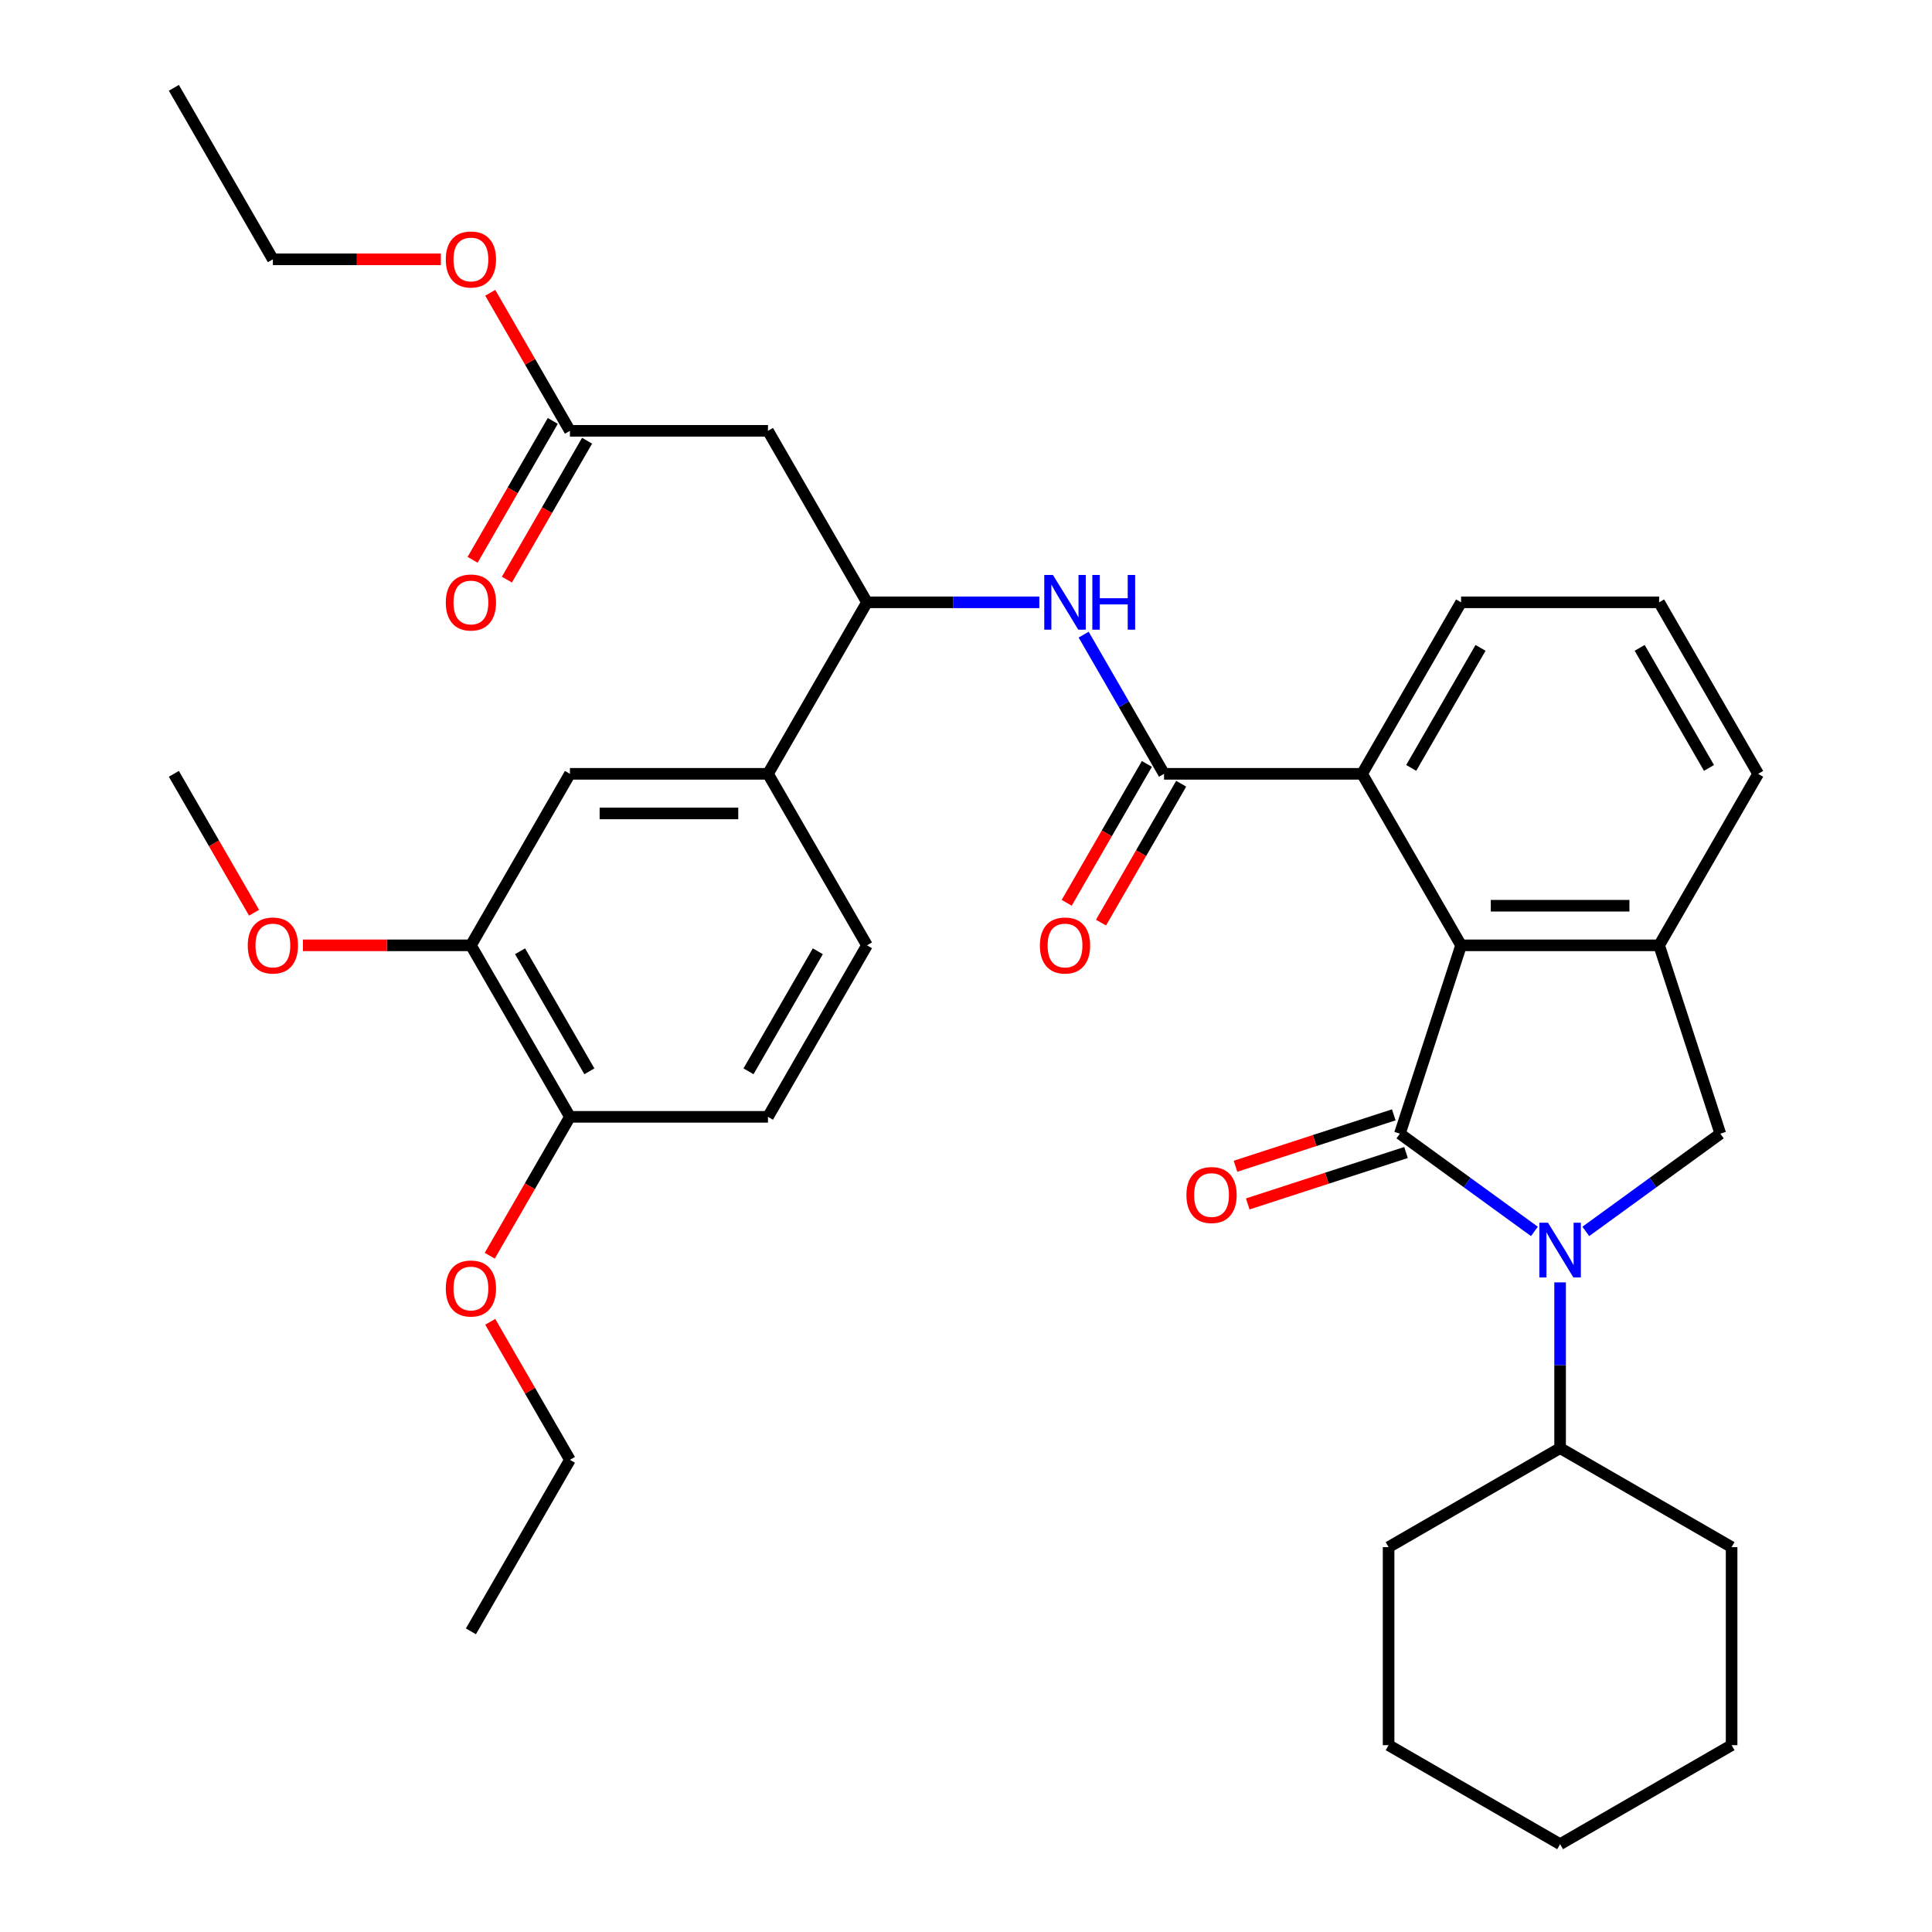 <?xml version='1.0' encoding='iso-8859-1'?>
<svg version='1.1' baseProfile='full'
              xmlns='http://www.w3.org/2000/svg'
                      xmlns:rdkit='http://www.rdkit.org/xml'
                      xmlns:xlink='http://www.w3.org/1999/xlink'
                  xml:space='preserve'
width='1000px' height='1000px' viewBox='0 0 1000 1000'>
<!-- END OF HEADER -->
<rect style='opacity:1.0;fill:#FFFFFF;stroke:none' width='1000' height='1000' x='0' y='0'> </rect>
<path class='bond-0' d='M 724.581,586.789 L 759.393,612.081' style='fill:none;fill-rule:evenodd;stroke:#000000;stroke-width:6px;stroke-linecap:butt;stroke-linejoin:miter;stroke-opacity:1' />
<path class='bond-0' d='M 759.393,612.081 L 794.205,637.373' style='fill:none;fill-rule:evenodd;stroke:#0000FF;stroke-width:6px;stroke-linecap:butt;stroke-linejoin:miter;stroke-opacity:1' />
<path class='bond-1' d='M 724.581,586.789 L 756.256,489.303' style='fill:none;fill-rule:evenodd;stroke:#000000;stroke-width:6px;stroke-linecap:butt;stroke-linejoin:miter;stroke-opacity:1' />
<path class='bond-12' d='M 721.414,577.04 L 680.452,590.349' style='fill:none;fill-rule:evenodd;stroke:#000000;stroke-width:6px;stroke-linecap:butt;stroke-linejoin:miter;stroke-opacity:1' />
<path class='bond-12' d='M 680.452,590.349 L 639.491,603.659' style='fill:none;fill-rule:evenodd;stroke:#FF0000;stroke-width:6px;stroke-linecap:butt;stroke-linejoin:miter;stroke-opacity:1' />
<path class='bond-12' d='M 727.749,596.537 L 686.787,609.846' style='fill:none;fill-rule:evenodd;stroke:#000000;stroke-width:6px;stroke-linecap:butt;stroke-linejoin:miter;stroke-opacity:1' />
<path class='bond-12' d='M 686.787,609.846 L 645.826,623.156' style='fill:none;fill-rule:evenodd;stroke:#FF0000;stroke-width:6px;stroke-linecap:butt;stroke-linejoin:miter;stroke-opacity:1' />
<path class='bond-4' d='M 820.81,637.373 L 855.622,612.081' style='fill:none;fill-rule:evenodd;stroke:#0000FF;stroke-width:6px;stroke-linecap:butt;stroke-linejoin:miter;stroke-opacity:1' />
<path class='bond-4' d='M 855.622,612.081 L 890.434,586.789' style='fill:none;fill-rule:evenodd;stroke:#000000;stroke-width:6px;stroke-linecap:butt;stroke-linejoin:miter;stroke-opacity:1' />
<path class='bond-14' d='M 807.507,663.761 L 807.507,706.651' style='fill:none;fill-rule:evenodd;stroke:#0000FF;stroke-width:6px;stroke-linecap:butt;stroke-linejoin:miter;stroke-opacity:1' />
<path class='bond-14' d='M 807.507,706.651 L 807.507,749.541' style='fill:none;fill-rule:evenodd;stroke:#000000;stroke-width:6px;stroke-linecap:butt;stroke-linejoin:miter;stroke-opacity:1' />
<path class='bond-3' d='M 756.256,489.303 L 858.759,489.303' style='fill:none;fill-rule:evenodd;stroke:#000000;stroke-width:6px;stroke-linecap:butt;stroke-linejoin:miter;stroke-opacity:1' />
<path class='bond-3' d='M 771.631,468.803 L 843.383,468.803' style='fill:none;fill-rule:evenodd;stroke:#000000;stroke-width:6px;stroke-linecap:butt;stroke-linejoin:miter;stroke-opacity:1' />
<path class='bond-5' d='M 756.256,489.303 L 705.005,400.533' style='fill:none;fill-rule:evenodd;stroke:#000000;stroke-width:6px;stroke-linecap:butt;stroke-linejoin:miter;stroke-opacity:1' />
<path class='bond-2' d='M 602.502,400.533 L 705.005,400.533' style='fill:none;fill-rule:evenodd;stroke:#000000;stroke-width:6px;stroke-linecap:butt;stroke-linejoin:miter;stroke-opacity:1' />
<path class='bond-6' d='M 602.502,400.533 L 581.704,364.51' style='fill:none;fill-rule:evenodd;stroke:#000000;stroke-width:6px;stroke-linecap:butt;stroke-linejoin:miter;stroke-opacity:1' />
<path class='bond-6' d='M 581.704,364.51 L 560.906,328.486' style='fill:none;fill-rule:evenodd;stroke:#0000FF;stroke-width:6px;stroke-linecap:butt;stroke-linejoin:miter;stroke-opacity:1' />
<path class='bond-15' d='M 593.625,395.408 L 572.873,431.352' style='fill:none;fill-rule:evenodd;stroke:#000000;stroke-width:6px;stroke-linecap:butt;stroke-linejoin:miter;stroke-opacity:1' />
<path class='bond-15' d='M 572.873,431.352 L 552.121,467.295' style='fill:none;fill-rule:evenodd;stroke:#FF0000;stroke-width:6px;stroke-linecap:butt;stroke-linejoin:miter;stroke-opacity:1' />
<path class='bond-15' d='M 611.379,405.659 L 590.627,441.602' style='fill:none;fill-rule:evenodd;stroke:#000000;stroke-width:6px;stroke-linecap:butt;stroke-linejoin:miter;stroke-opacity:1' />
<path class='bond-15' d='M 590.627,441.602 L 569.875,477.546' style='fill:none;fill-rule:evenodd;stroke:#FF0000;stroke-width:6px;stroke-linecap:butt;stroke-linejoin:miter;stroke-opacity:1' />
<path class='bond-22' d='M 858.759,489.303 L 910.01,400.533' style='fill:none;fill-rule:evenodd;stroke:#000000;stroke-width:6px;stroke-linecap:butt;stroke-linejoin:miter;stroke-opacity:1' />
<path class='bond-36' d='M 858.759,489.303 L 890.434,586.789' style='fill:none;fill-rule:evenodd;stroke:#000000;stroke-width:6px;stroke-linecap:butt;stroke-linejoin:miter;stroke-opacity:1' />
<path class='bond-24' d='M 705.005,400.533 L 756.256,311.764' style='fill:none;fill-rule:evenodd;stroke:#000000;stroke-width:6px;stroke-linecap:butt;stroke-linejoin:miter;stroke-opacity:1' />
<path class='bond-24' d='M 730.446,397.468 L 766.322,335.329' style='fill:none;fill-rule:evenodd;stroke:#000000;stroke-width:6px;stroke-linecap:butt;stroke-linejoin:miter;stroke-opacity:1' />
<path class='bond-7' d='M 537.949,311.764 L 493.349,311.764' style='fill:none;fill-rule:evenodd;stroke:#0000FF;stroke-width:6px;stroke-linecap:butt;stroke-linejoin:miter;stroke-opacity:1' />
<path class='bond-7' d='M 493.349,311.764 L 448.749,311.764' style='fill:none;fill-rule:evenodd;stroke:#000000;stroke-width:6px;stroke-linecap:butt;stroke-linejoin:miter;stroke-opacity:1' />
<path class='bond-8' d='M 448.749,311.764 L 397.498,222.994' style='fill:none;fill-rule:evenodd;stroke:#000000;stroke-width:6px;stroke-linecap:butt;stroke-linejoin:miter;stroke-opacity:1' />
<path class='bond-9' d='M 448.749,311.764 L 397.498,400.533' style='fill:none;fill-rule:evenodd;stroke:#000000;stroke-width:6px;stroke-linecap:butt;stroke-linejoin:miter;stroke-opacity:1' />
<path class='bond-10' d='M 397.498,222.994 L 294.995,222.994' style='fill:none;fill-rule:evenodd;stroke:#000000;stroke-width:6px;stroke-linecap:butt;stroke-linejoin:miter;stroke-opacity:1' />
<path class='bond-11' d='M 397.498,400.533 L 294.995,400.533' style='fill:none;fill-rule:evenodd;stroke:#000000;stroke-width:6px;stroke-linecap:butt;stroke-linejoin:miter;stroke-opacity:1' />
<path class='bond-11' d='M 382.122,421.034 L 310.37,421.034' style='fill:none;fill-rule:evenodd;stroke:#000000;stroke-width:6px;stroke-linecap:butt;stroke-linejoin:miter;stroke-opacity:1' />
<path class='bond-17' d='M 397.498,400.533 L 448.749,489.303' style='fill:none;fill-rule:evenodd;stroke:#000000;stroke-width:6px;stroke-linecap:butt;stroke-linejoin:miter;stroke-opacity:1' />
<path class='bond-18' d='M 286.118,217.869 L 265.366,253.812' style='fill:none;fill-rule:evenodd;stroke:#000000;stroke-width:6px;stroke-linecap:butt;stroke-linejoin:miter;stroke-opacity:1' />
<path class='bond-18' d='M 265.366,253.812 L 244.614,289.756' style='fill:none;fill-rule:evenodd;stroke:#FF0000;stroke-width:6px;stroke-linecap:butt;stroke-linejoin:miter;stroke-opacity:1' />
<path class='bond-18' d='M 303.872,228.119 L 283.12,264.063' style='fill:none;fill-rule:evenodd;stroke:#000000;stroke-width:6px;stroke-linecap:butt;stroke-linejoin:miter;stroke-opacity:1' />
<path class='bond-18' d='M 283.12,264.063 L 262.368,300.006' style='fill:none;fill-rule:evenodd;stroke:#FF0000;stroke-width:6px;stroke-linecap:butt;stroke-linejoin:miter;stroke-opacity:1' />
<path class='bond-21' d='M 294.995,222.994 L 274.37,187.27' style='fill:none;fill-rule:evenodd;stroke:#000000;stroke-width:6px;stroke-linecap:butt;stroke-linejoin:miter;stroke-opacity:1' />
<path class='bond-21' d='M 274.37,187.27 L 253.745,151.547' style='fill:none;fill-rule:evenodd;stroke:#FF0000;stroke-width:6px;stroke-linecap:butt;stroke-linejoin:miter;stroke-opacity:1' />
<path class='bond-13' d='M 294.995,400.533 L 243.744,489.303' style='fill:none;fill-rule:evenodd;stroke:#000000;stroke-width:6px;stroke-linecap:butt;stroke-linejoin:miter;stroke-opacity:1' />
<path class='bond-20' d='M 243.744,489.303 L 200.274,489.303' style='fill:none;fill-rule:evenodd;stroke:#000000;stroke-width:6px;stroke-linecap:butt;stroke-linejoin:miter;stroke-opacity:1' />
<path class='bond-20' d='M 200.274,489.303 L 156.804,489.303' style='fill:none;fill-rule:evenodd;stroke:#FF0000;stroke-width:6px;stroke-linecap:butt;stroke-linejoin:miter;stroke-opacity:1' />
<path class='bond-39' d='M 243.744,489.303 L 294.995,578.073' style='fill:none;fill-rule:evenodd;stroke:#000000;stroke-width:6px;stroke-linecap:butt;stroke-linejoin:miter;stroke-opacity:1' />
<path class='bond-39' d='M 269.186,492.368 L 305.061,554.507' style='fill:none;fill-rule:evenodd;stroke:#000000;stroke-width:6px;stroke-linecap:butt;stroke-linejoin:miter;stroke-opacity:1' />
<path class='bond-26' d='M 807.507,749.541 L 718.738,800.792' style='fill:none;fill-rule:evenodd;stroke:#000000;stroke-width:6px;stroke-linecap:butt;stroke-linejoin:miter;stroke-opacity:1' />
<path class='bond-27' d='M 807.507,749.541 L 896.277,800.792' style='fill:none;fill-rule:evenodd;stroke:#000000;stroke-width:6px;stroke-linecap:butt;stroke-linejoin:miter;stroke-opacity:1' />
<path class='bond-16' d='M 294.995,578.073 L 397.498,578.073' style='fill:none;fill-rule:evenodd;stroke:#000000;stroke-width:6px;stroke-linecap:butt;stroke-linejoin:miter;stroke-opacity:1' />
<path class='bond-23' d='M 294.995,578.073 L 274.243,614.016' style='fill:none;fill-rule:evenodd;stroke:#000000;stroke-width:6px;stroke-linecap:butt;stroke-linejoin:miter;stroke-opacity:1' />
<path class='bond-23' d='M 274.243,614.016 L 253.491,649.96' style='fill:none;fill-rule:evenodd;stroke:#FF0000;stroke-width:6px;stroke-linecap:butt;stroke-linejoin:miter;stroke-opacity:1' />
<path class='bond-19' d='M 448.749,489.303 L 397.498,578.073' style='fill:none;fill-rule:evenodd;stroke:#000000;stroke-width:6px;stroke-linecap:butt;stroke-linejoin:miter;stroke-opacity:1' />
<path class='bond-19' d='M 423.307,492.368 L 387.431,554.507' style='fill:none;fill-rule:evenodd;stroke:#000000;stroke-width:6px;stroke-linecap:butt;stroke-linejoin:miter;stroke-opacity:1' />
<path class='bond-30' d='M 131.494,472.421 L 110.742,436.477' style='fill:none;fill-rule:evenodd;stroke:#FF0000;stroke-width:6px;stroke-linecap:butt;stroke-linejoin:miter;stroke-opacity:1' />
<path class='bond-30' d='M 110.742,436.477 L 89.99,400.533' style='fill:none;fill-rule:evenodd;stroke:#000000;stroke-width:6px;stroke-linecap:butt;stroke-linejoin:miter;stroke-opacity:1' />
<path class='bond-28' d='M 228.181,134.224 L 184.711,134.224' style='fill:none;fill-rule:evenodd;stroke:#FF0000;stroke-width:6px;stroke-linecap:butt;stroke-linejoin:miter;stroke-opacity:1' />
<path class='bond-28' d='M 184.711,134.224 L 141.241,134.224' style='fill:none;fill-rule:evenodd;stroke:#000000;stroke-width:6px;stroke-linecap:butt;stroke-linejoin:miter;stroke-opacity:1' />
<path class='bond-37' d='M 910.01,400.533 L 858.759,311.764' style='fill:none;fill-rule:evenodd;stroke:#000000;stroke-width:6px;stroke-linecap:butt;stroke-linejoin:miter;stroke-opacity:1' />
<path class='bond-37' d='M 884.568,397.468 L 848.692,335.329' style='fill:none;fill-rule:evenodd;stroke:#000000;stroke-width:6px;stroke-linecap:butt;stroke-linejoin:miter;stroke-opacity:1' />
<path class='bond-29' d='M 253.745,684.165 L 274.37,719.889' style='fill:none;fill-rule:evenodd;stroke:#FF0000;stroke-width:6px;stroke-linecap:butt;stroke-linejoin:miter;stroke-opacity:1' />
<path class='bond-29' d='M 274.37,719.889 L 294.995,755.612' style='fill:none;fill-rule:evenodd;stroke:#000000;stroke-width:6px;stroke-linecap:butt;stroke-linejoin:miter;stroke-opacity:1' />
<path class='bond-25' d='M 756.256,311.764 L 858.759,311.764' style='fill:none;fill-rule:evenodd;stroke:#000000;stroke-width:6px;stroke-linecap:butt;stroke-linejoin:miter;stroke-opacity:1' />
<path class='bond-33' d='M 718.738,800.792 L 718.738,903.294' style='fill:none;fill-rule:evenodd;stroke:#000000;stroke-width:6px;stroke-linecap:butt;stroke-linejoin:miter;stroke-opacity:1' />
<path class='bond-34' d='M 896.277,800.792 L 896.277,903.294' style='fill:none;fill-rule:evenodd;stroke:#000000;stroke-width:6px;stroke-linecap:butt;stroke-linejoin:miter;stroke-opacity:1' />
<path class='bond-32' d='M 141.241,134.224 L 89.99,45.455' style='fill:none;fill-rule:evenodd;stroke:#000000;stroke-width:6px;stroke-linecap:butt;stroke-linejoin:miter;stroke-opacity:1' />
<path class='bond-31' d='M 294.995,755.612 L 243.744,844.382' style='fill:none;fill-rule:evenodd;stroke:#000000;stroke-width:6px;stroke-linecap:butt;stroke-linejoin:miter;stroke-opacity:1' />
<path class='bond-38' d='M 718.738,903.294 L 807.507,954.545' style='fill:none;fill-rule:evenodd;stroke:#000000;stroke-width:6px;stroke-linecap:butt;stroke-linejoin:miter;stroke-opacity:1' />
<path class='bond-35' d='M 896.277,903.294 L 807.507,954.545' style='fill:none;fill-rule:evenodd;stroke:#000000;stroke-width:6px;stroke-linecap:butt;stroke-linejoin:miter;stroke-opacity:1' />
<path  class='atom-1' d='M 801.247 632.878
L 810.527 647.878
Q 811.447 649.358, 812.927 652.038
Q 814.407 654.718, 814.487 654.878
L 814.487 632.878
L 818.247 632.878
L 818.247 661.198
L 814.367 661.198
L 804.407 644.798
Q 803.247 642.878, 802.007 640.678
Q 800.807 638.478, 800.447 637.798
L 800.447 661.198
L 796.767 661.198
L 796.767 632.878
L 801.247 632.878
' fill='#0000FF'/>
<path  class='atom-7' d='M 544.991 297.604
L 554.271 312.604
Q 555.191 314.084, 556.671 316.764
Q 558.151 319.444, 558.231 319.604
L 558.231 297.604
L 561.991 297.604
L 561.991 325.924
L 558.111 325.924
L 548.151 309.524
Q 546.991 307.604, 545.751 305.404
Q 544.551 303.204, 544.191 302.524
L 544.191 325.924
L 540.511 325.924
L 540.511 297.604
L 544.991 297.604
' fill='#0000FF'/>
<path  class='atom-7' d='M 565.391 297.604
L 569.231 297.604
L 569.231 309.644
L 583.711 309.644
L 583.711 297.604
L 587.551 297.604
L 587.551 325.924
L 583.711 325.924
L 583.711 312.844
L 569.231 312.844
L 569.231 325.924
L 565.391 325.924
L 565.391 297.604
' fill='#0000FF'/>
<path  class='atom-13' d='M 614.095 618.544
Q 614.095 611.744, 617.455 607.944
Q 620.815 604.144, 627.095 604.144
Q 633.375 604.144, 636.735 607.944
Q 640.095 611.744, 640.095 618.544
Q 640.095 625.424, 636.695 629.344
Q 633.295 633.224, 627.095 633.224
Q 620.855 633.224, 617.455 629.344
Q 614.095 625.464, 614.095 618.544
M 627.095 630.024
Q 631.415 630.024, 633.735 627.144
Q 636.095 624.224, 636.095 618.544
Q 636.095 612.984, 633.735 610.184
Q 631.415 607.344, 627.095 607.344
Q 622.775 607.344, 620.415 610.144
Q 618.095 612.944, 618.095 618.544
Q 618.095 624.264, 620.415 627.144
Q 622.775 630.024, 627.095 630.024
' fill='#FF0000'/>
<path  class='atom-16' d='M 538.251 489.383
Q 538.251 482.583, 541.611 478.783
Q 544.971 474.983, 551.251 474.983
Q 557.531 474.983, 560.891 478.783
Q 564.251 482.583, 564.251 489.383
Q 564.251 496.263, 560.851 500.183
Q 557.451 504.063, 551.251 504.063
Q 545.011 504.063, 541.611 500.183
Q 538.251 496.303, 538.251 489.383
M 551.251 500.863
Q 555.571 500.863, 557.891 497.983
Q 560.251 495.063, 560.251 489.383
Q 560.251 483.823, 557.891 481.023
Q 555.571 478.183, 551.251 478.183
Q 546.931 478.183, 544.571 480.983
Q 542.251 483.783, 542.251 489.383
Q 542.251 495.103, 544.571 497.983
Q 546.931 500.863, 551.251 500.863
' fill='#FF0000'/>
<path  class='atom-19' d='M 230.744 311.844
Q 230.744 305.044, 234.104 301.244
Q 237.464 297.444, 243.744 297.444
Q 250.024 297.444, 253.384 301.244
Q 256.744 305.044, 256.744 311.844
Q 256.744 318.724, 253.344 322.644
Q 249.944 326.524, 243.744 326.524
Q 237.504 326.524, 234.104 322.644
Q 230.744 318.764, 230.744 311.844
M 243.744 323.324
Q 248.064 323.324, 250.384 320.444
Q 252.744 317.524, 252.744 311.844
Q 252.744 306.284, 250.384 303.484
Q 248.064 300.644, 243.744 300.644
Q 239.424 300.644, 237.064 303.444
Q 234.744 306.244, 234.744 311.844
Q 234.744 317.564, 237.064 320.444
Q 239.424 323.324, 243.744 323.324
' fill='#FF0000'/>
<path  class='atom-21' d='M 128.241 489.383
Q 128.241 482.583, 131.601 478.783
Q 134.961 474.983, 141.241 474.983
Q 147.521 474.983, 150.881 478.783
Q 154.241 482.583, 154.241 489.383
Q 154.241 496.263, 150.841 500.183
Q 147.441 504.063, 141.241 504.063
Q 135.001 504.063, 131.601 500.183
Q 128.241 496.303, 128.241 489.383
M 141.241 500.863
Q 145.561 500.863, 147.881 497.983
Q 150.241 495.063, 150.241 489.383
Q 150.241 483.823, 147.881 481.023
Q 145.561 478.183, 141.241 478.183
Q 136.921 478.183, 134.561 480.983
Q 132.241 483.783, 132.241 489.383
Q 132.241 495.103, 134.561 497.983
Q 136.921 500.863, 141.241 500.863
' fill='#FF0000'/>
<path  class='atom-22' d='M 230.744 134.304
Q 230.744 127.504, 234.104 123.704
Q 237.464 119.904, 243.744 119.904
Q 250.024 119.904, 253.384 123.704
Q 256.744 127.504, 256.744 134.304
Q 256.744 141.184, 253.344 145.104
Q 249.944 148.984, 243.744 148.984
Q 237.504 148.984, 234.104 145.104
Q 230.744 141.224, 230.744 134.304
M 243.744 145.784
Q 248.064 145.784, 250.384 142.904
Q 252.744 139.984, 252.744 134.304
Q 252.744 128.744, 250.384 125.944
Q 248.064 123.104, 243.744 123.104
Q 239.424 123.104, 237.064 125.904
Q 234.744 128.704, 234.744 134.304
Q 234.744 140.024, 237.064 142.904
Q 239.424 145.784, 243.744 145.784
' fill='#FF0000'/>
<path  class='atom-24' d='M 230.744 666.923
Q 230.744 660.123, 234.104 656.323
Q 237.464 652.523, 243.744 652.523
Q 250.024 652.523, 253.384 656.323
Q 256.744 660.123, 256.744 666.923
Q 256.744 673.803, 253.344 677.723
Q 249.944 681.603, 243.744 681.603
Q 237.504 681.603, 234.104 677.723
Q 230.744 673.843, 230.744 666.923
M 243.744 678.403
Q 248.064 678.403, 250.384 675.523
Q 252.744 672.603, 252.744 666.923
Q 252.744 661.363, 250.384 658.563
Q 248.064 655.723, 243.744 655.723
Q 239.424 655.723, 237.064 658.523
Q 234.744 661.323, 234.744 666.923
Q 234.744 672.643, 237.064 675.523
Q 239.424 678.403, 243.744 678.403
' fill='#FF0000'/>
</svg>
